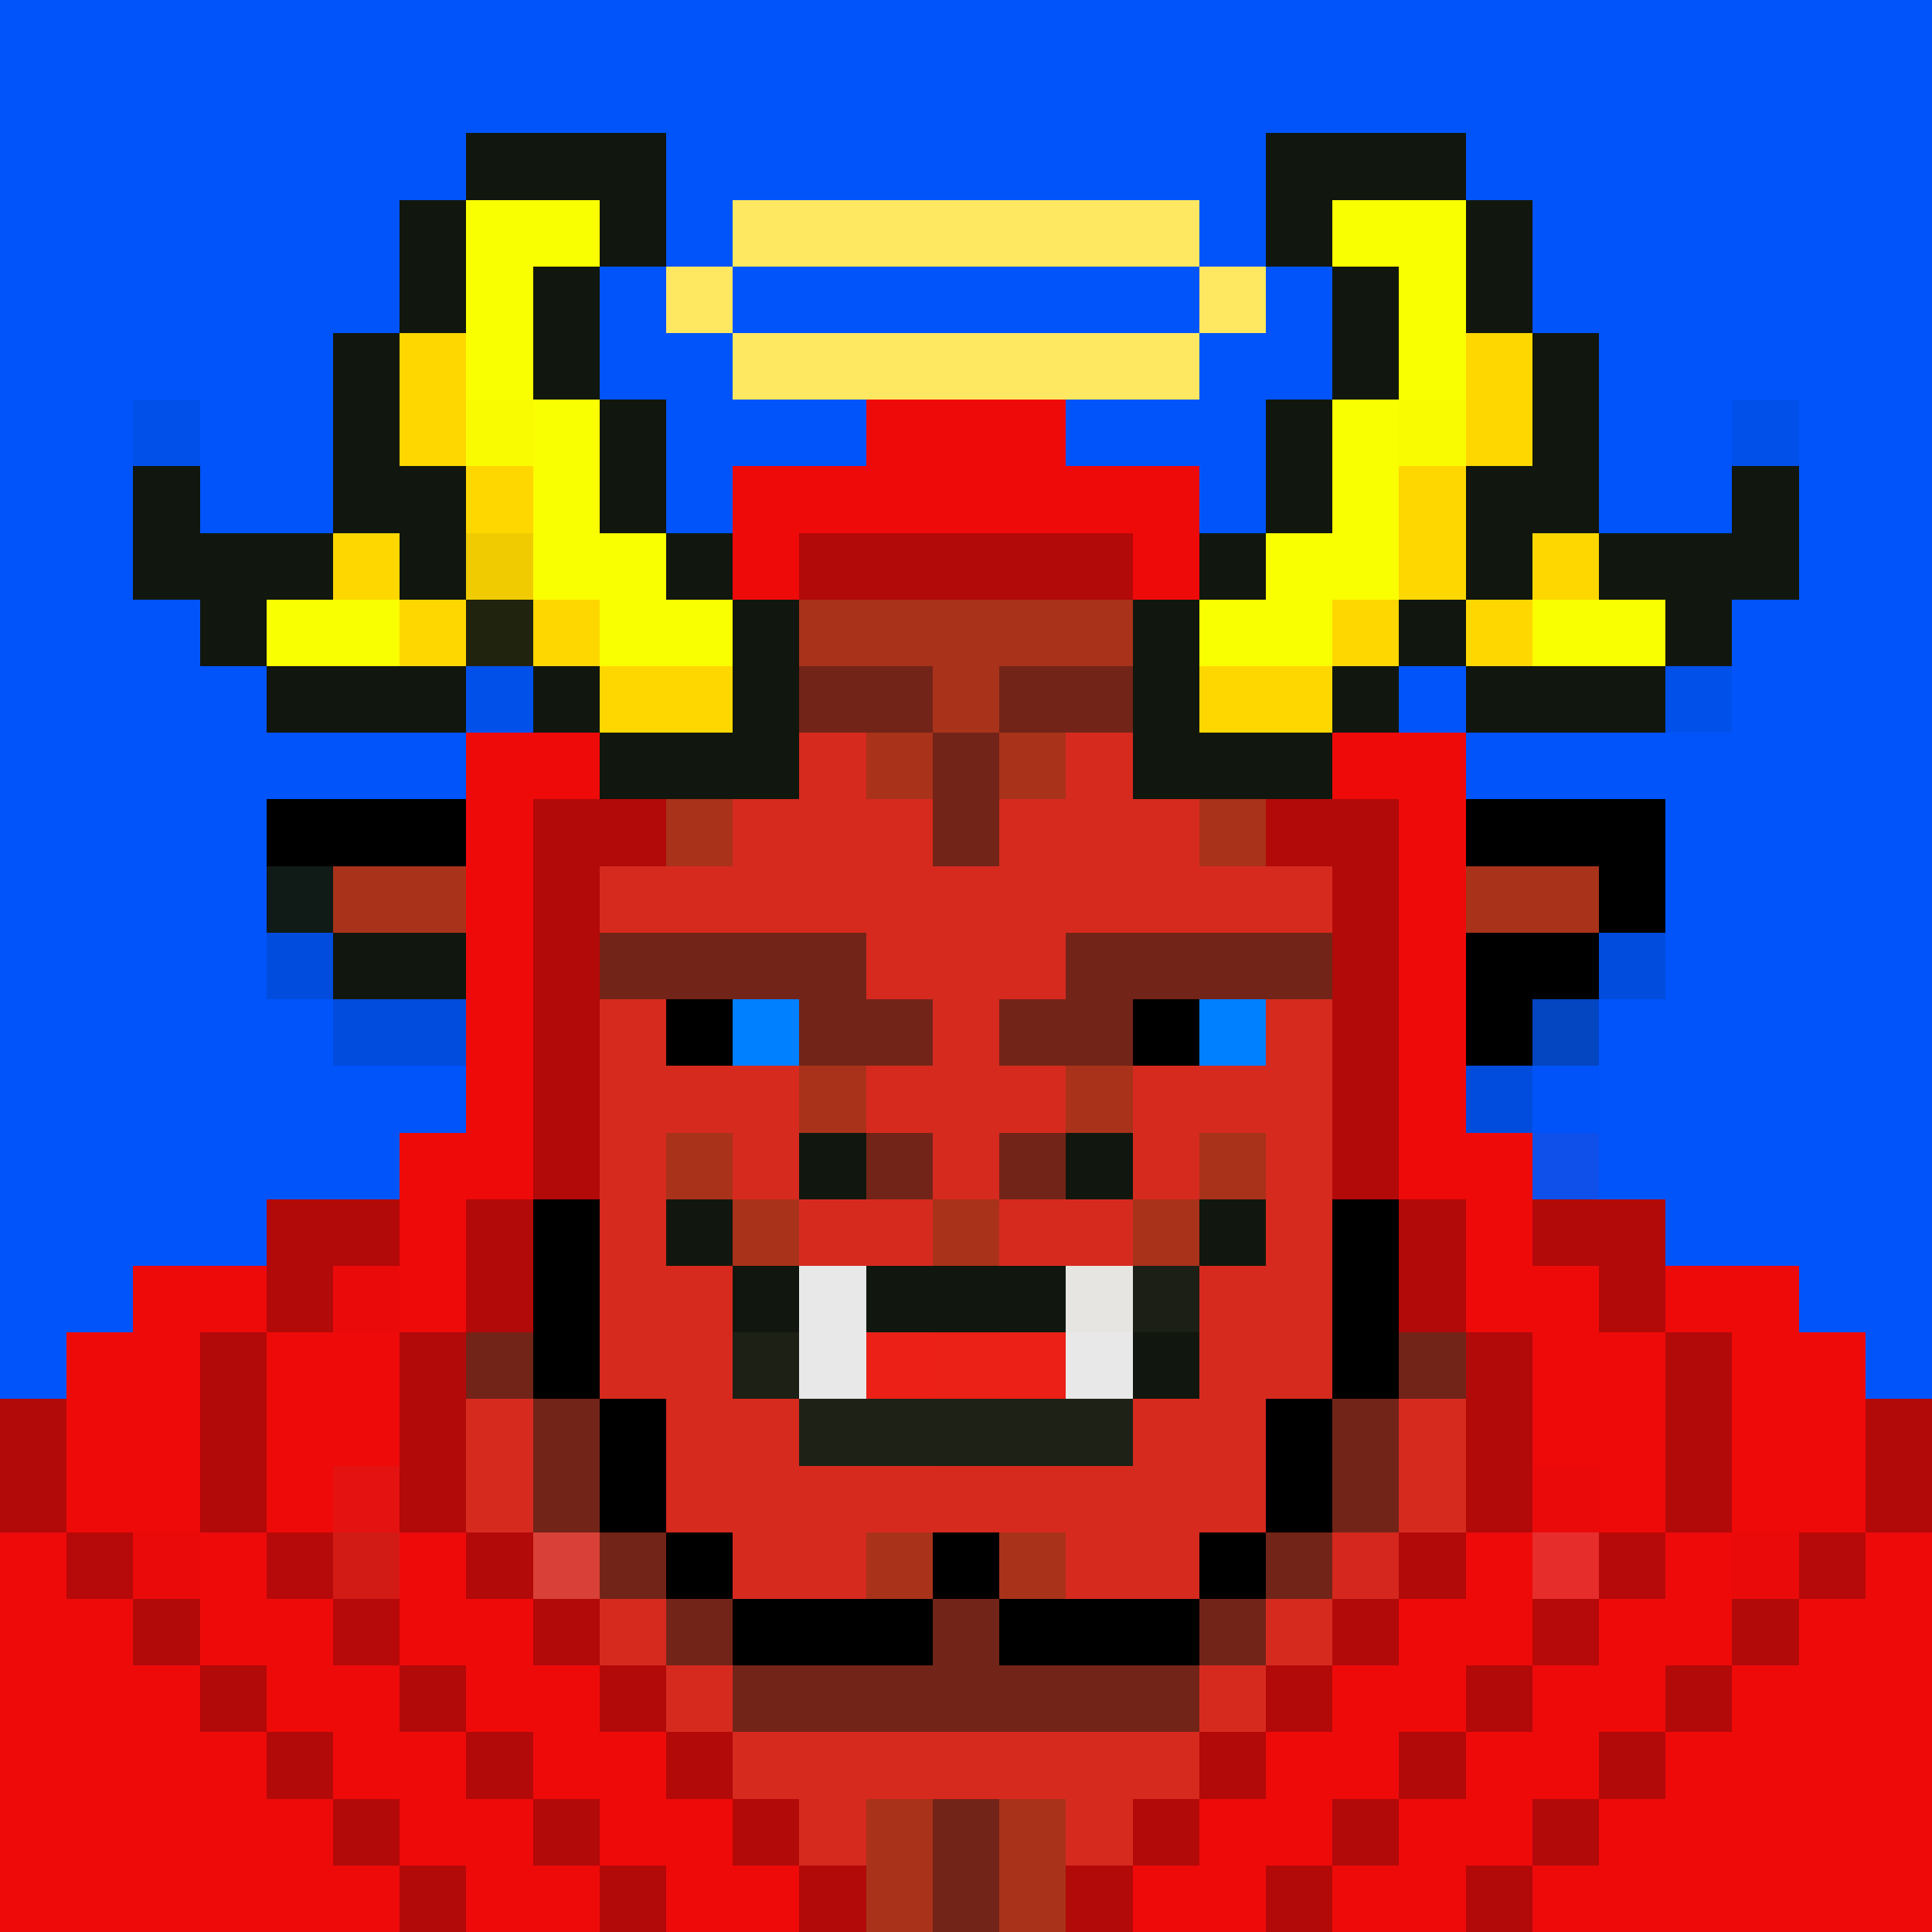 <svg xmlns="http://www.w3.org/2000/svg" shape-rendering="crispEdges" version="1.2" viewBox="0 0 29 29"><rect width="100%" height="100%" fill="#0054FA"/><g id="body"><style>rect{shape-rendering:crispEdges}</style><rect width="1" height="1" x="12" y="7" fill="#11170e" fill-opacity=".122"/><rect width="3" height="1" x="13" y="7"/><rect width="1" height="1" x="16" y="7" fill="#11170e" fill-opacity=".122"/><rect width="1" height="1" x="12" y="8"/><rect width="3" height="1" x="13" y="8" fill="#d72a1f"/><rect width="1" height="1" x="16" y="8"/><rect width="1" height="1" x="11" y="9"/><rect width="5" height="1" x="12" y="9" fill="#a8321a"/><rect width="1" height="1" x="17" y="9"/><rect width="1" height="1" x="10" y="10"/><rect width="1" height="1" x="11" y="10" fill="#a8321a"/><rect width="2" height="1" x="12" y="10" fill="#732418"/><rect width="1" height="1" x="14" y="10" fill="#a8321a"/><rect width="2" height="1" x="15" y="10" fill="#732418"/><rect width="1" height="1" x="17" y="10" fill="#a8321a"/><rect width="1" height="1" x="18" y="10"/><rect width="1" height="2" x="9" y="11"/><rect width="1" height="2" x="10" y="11" fill="#a8321a"/><rect width="2" height="3" x="11" y="11" fill="#d72a1f"/><rect width="1" height="1" x="13" y="11" fill="#a8321a"/><rect width="1" height="2" x="14" y="11" fill="#732418"/><rect width="1" height="1" x="15" y="11" fill="#a8321a"/><rect width="2" height="3" x="16" y="11" fill="#d72a1f"/><rect width="1" height="2" x="18" y="11" fill="#a8321a"/><rect width="1" height="2" x="19" y="11"/><rect width="5" height="1" x="4" y="12"/><rect width="1" height="3" x="13" y="12" fill="#d72a1f"/><rect width="1" height="3" x="15" y="12" fill="#d72a1f"/><rect width="5" height="1" x="20" y="12"/><rect width="1" height="1" x="4" y="13" fill="#101a17"/><rect width="2" height="1" x="5" y="13" fill="#a8321a"/><rect width="4" height="1" x="7" y="13" fill="#d72a1f"/><rect width="1" height="5" x="14" y="13" fill="#d72a1f"/><rect width="4" height="1" x="18" y="13" fill="#d72a1f"/><rect width="2" height="1" x="22" y="13" fill="#a8321a"/><rect width="1" height="1" x="24" y="13"/><rect width="1" height="1" x="4" y="14" fill="#11170e" fill-opacity=".122"/><rect width="2" height="1" x="5" y="14" fill="#11170e"/><rect width="2" height="1" x="7" y="14" fill="#d72a1f"/><rect width="4" height="1" x="9" y="14" fill="#732418"/><rect width="4" height="1" x="16" y="14" fill="#732418"/><rect width="2" height="1" x="20" y="14" fill="#d72a1f"/><rect width="2" height="1" x="22" y="14"/><rect width="1" height="1" x="24" y="14" fill="#11170e" fill-opacity=".122"/><rect width="2" height="1" x="5" y="15" fill="#11170e" fill-opacity=".122"/><rect width="2" height="1" x="7" y="15" fill="#11170e"/><rect width="1" height="6" x="9" y="15" fill="#d72a1f"/><rect width="1" height="1" x="10" y="15"/><rect width="1" height="1" x="11" y="15" fill="#007fff"/><rect width="2" height="1" x="12" y="15" fill="#732418"/><rect width="2" height="1" x="15" y="15" fill="#732418"/><rect width="1" height="1" x="17" y="15"/><rect width="1" height="1" x="18" y="15" fill="#007fff"/><rect width="1" height="6" x="19" y="15" fill="#d72a1f"/><rect width="3" height="1" x="20" y="15"/><rect width="1" height="1" x="23" y="15" fill="#13190f" fill-opacity=".235"/><rect width="1" height="1" x="7" y="16" fill="#11170e" fill-opacity=".122"/><rect width="1" height="1" x="8" y="16" fill="#11170e"/><rect width="2" height="1" x="10" y="16" fill="#d72a1f"/><rect width="1" height="1" x="12" y="16" fill="#a8321a"/><rect width="1" height="1" x="13" y="16" fill="#d72a1f"/><rect width="1" height="1" x="15" y="16" fill="#d72a1f"/><rect width="1" height="1" x="16" y="16" fill="#a8321a"/><rect width="2" height="1" x="17" y="16" fill="#d72a1f"/><rect width="1" height="1" x="20" y="16"/><rect width="2" height="1" x="21" y="16" fill="#11170e" fill-opacity=".122"/><rect width="1" height="1" x="23" y="16" fill="#11170e" fill-opacity=".008"/><rect width="1" height="1" x="8" y="17" fill="#11170e" fill-opacity=".122"/><rect width="1" height="1" x="10" y="17" fill="#a8321a"/><rect width="1" height="1" x="11" y="17" fill="#d72a1f"/><rect width="1" height="1" x="12" y="17" fill="#11170e"/><rect width="1" height="1" x="13" y="17" fill="#732418"/><rect width="1" height="1" x="15" y="17" fill="#732418"/><rect width="1" height="1" x="16" y="17" fill="#11170e"/><rect width="1" height="1" x="17" y="17" fill="#d72a1f"/><rect width="1" height="1" x="18" y="17" fill="#a8321a"/><rect width="1" height="1" x="20" y="17" fill="#11170e" fill-opacity=".122"/><rect width="5" height="1" x="4" y="18"/><rect width="1" height="1" x="10" y="18" fill="#11170e"/><rect width="1" height="1" x="11" y="18" fill="#a8321a"/><rect width="2" height="1" x="12" y="18" fill="#d72a1f"/><rect width="1" height="1" x="14" y="18" fill="#a8321a"/><rect width="2" height="1" x="15" y="18" fill="#d72a1f"/><rect width="1" height="1" x="17" y="18" fill="#a8321a"/><rect width="1" height="1" x="18" y="18" fill="#11170e"/><rect width="5" height="1" x="20" y="18"/><rect width="2" height="1" x="2" y="19"/><rect width="1" height="2" x="4" y="19" fill="#d72a1f"/><rect width="2" height="1" x="5" y="19" fill="#a8321a"/><rect width="1" height="2" x="7" y="19" fill="#732418"/><rect width="1" height="2" x="8" y="19"/><rect width="1" height="4" x="10" y="19" fill="#d72a1f"/><rect width="1" height="1" x="11" y="19" fill="#11170e"/><rect width="1" height="2" x="12" y="19" fill="#e8e8e8"/><rect width="3" height="1" x="13" y="19" fill="#11170e"/><rect width="1" height="1" x="16" y="19" fill="#e7e5e2"/><rect width="1" height="1" x="17" y="19" fill="#1b1f16"/><rect width="1" height="4" x="18" y="19" fill="#d72a1f"/><rect width="1" height="2" x="20" y="19"/><rect width="1" height="2" x="21" y="19" fill="#732418"/><rect width="2" height="1" x="22" y="19" fill="#a8321a"/><rect width="1" height="2" x="24" y="19" fill="#d72a1f"/><rect width="2" height="1" x="25" y="19"/><rect width="1" height="1" x="1" y="20"/><rect width="1" height="1" x="2" y="20" fill="#d72a1f"/><rect width="1" height="1" x="3" y="20" fill="red"/><rect width="2" height="1" x="5" y="20" fill="#732418"/><rect width="1" height="1" x="11" y="20" fill="#1c2015"/><rect width="1" height="1" x="13" y="20" fill="#ec2017"/><rect width="1" height="1" x="14" y="20" fill="#eb2017"/><rect width="1" height="1" x="15" y="20" fill="#ec2017"/><rect width="1" height="1" x="16" y="20" fill="#e8e8e8"/><rect width="1" height="1" x="17" y="20" fill="#11170e"/><rect width="2" height="1" x="22" y="20" fill="#732418"/><rect width="1" height="1" x="25" y="20" fill="red"/><rect width="1" height="1" x="26" y="20" fill="#d72a1f"/><rect width="1" height="1" x="27" y="20"/><rect width="1" height="1" y="21"/><rect width="1" height="1" x="1" y="21" fill="#d72a1f"/><rect width="1" height="1" x="2" y="21" fill="red"/><rect width="2" height="2" x="3" y="21" fill="#a8321a"/><rect width="1" height="1" x="5" y="21" fill="#732418"/><rect width="1" height="1" x="6" y="21" fill="#a8321a"/><rect width="1" height="3" x="7" y="21" fill="#d72a1f"/><rect width="1" height="2" x="8" y="21" fill="#732418"/><rect width="1" height="2" x="9" y="21"/><rect width="1" height="3" x="11" y="21" fill="#d72a1f"/><rect width="2" height="1" x="12" y="21" fill="#1e2216"/><rect width="3" height="1" x="14" y="21" fill="#1d2116"/><rect width="1" height="3" x="17" y="21" fill="#d72a1f"/><rect width="1" height="2" x="19" y="21"/><rect width="1" height="2" x="20" y="21" fill="#732418"/><rect width="1" height="3" x="21" y="21" fill="#d72a1f"/><rect width="1" height="1" x="22" y="21" fill="#a8321a"/><rect width="1" height="1" x="23" y="21" fill="#732418"/><rect width="2" height="2" x="24" y="21" fill="#a8321a"/><rect width="1" height="1" x="26" y="21" fill="red"/><rect width="1" height="1" x="27" y="21" fill="#d72a1f"/><rect width="1" height="1" x="28" y="21"/><rect width="1" height="2" y="22" fill="#d72a1f"/><rect width="1" height="1" x="1" y="22" fill="red"/><rect width="1" height="3" x="2" y="22" fill="#a8321a"/><rect width="1" height="2" x="5" y="22" fill="#a8321a"/><rect width="1" height="2" x="6" y="22" fill="#d72a1f"/><rect width="5" height="1" x="12" y="22" fill="#d72a1f"/><rect width="1" height="2" x="22" y="22" fill="#d72a1f"/><rect width="1" height="2" x="23" y="22" fill="#a8321a"/><rect width="1" height="3" x="26" y="22" fill="#a8321a"/><rect width="1" height="1" x="27" y="22" fill="red"/><rect width="1" height="1" x="28" y="22" fill="#d72a1f"/><rect width="1" height="3" x="1" y="23" fill="#a8321a"/><rect width="1" height="1" x="3" y="23" fill="#a8321a"/><rect width="1" height="1" x="4" y="23" fill="#732418"/><rect width="1" height="6" x="8" y="23" fill="#d72a1f"/><rect width="1" height="1" x="9" y="23" fill="#732418"/><rect width="1" height="1" x="10" y="23"/><rect width="1" height="1" x="12" y="23" fill="#d72a1f"/><rect width="1" height="1" x="13" y="23" fill="#a8321a"/><rect width="1" height="1" x="14" y="23"/><rect width="1" height="1" x="15" y="23" fill="#a8321a"/><rect width="1" height="1" x="16" y="23" fill="#d72a1f"/><rect width="1" height="1" x="18" y="23"/><rect width="1" height="1" x="19" y="23" fill="#732418"/><rect width="1" height="6" x="20" y="23" fill="#d72a1f"/><rect width="1" height="1" x="24" y="23" fill="#732418"/><rect width="1" height="1" x="25" y="23" fill="#a8321a"/><rect width="1" height="2" x="27" y="23" fill="#a8321a"/><rect width="1" height="1" x="28" y="23" fill="red"/><rect width="1" height="1" y="24" fill="#a8321a"/><rect width="1" height="1" x="3" y="24" fill="#732418"/><rect width="2" height="1" x="4" y="24" fill="#d72a1f"/><rect width="2" height="1" x="6" y="24" fill="#732418"/><rect width="1" height="5" x="9" y="24" fill="#d72a1f"/><rect width="1" height="1" x="10" y="24" fill="#732418"/><rect width="3" height="1" x="11" y="24"/><rect width="1" height="2" x="14" y="24" fill="#732418"/><rect width="3" height="1" x="15" y="24"/><rect width="1" height="1" x="18" y="24" fill="#732418"/><rect width="1" height="5" x="19" y="24" fill="#d72a1f"/><rect width="2" height="1" x="21" y="24" fill="#732418"/><rect width="2" height="1" x="23" y="24" fill="#d72a1f"/><rect width="1" height="1" x="25" y="24" fill="#732418"/><rect width="1" height="1" x="28" y="24" fill="#a8321a"/><rect width="1" height="4" y="25" fill="#d72a1f"/><rect width="2" height="1" x="2" y="25" fill="#d72a1f"/><rect width="1" height="1" x="4" y="25" fill="red"/><rect width="1" height="2" x="5" y="25" fill="#d72a1f"/><rect width="1" height="2" x="6" y="25" fill="#a8321a"/><rect width="1" height="3" x="7" y="25" fill="#732418"/><rect width="1" height="4" x="10" y="25" fill="#d72a1f"/><rect width="3" height="1" x="11" y="25" fill="#732418"/><rect width="3" height="1" x="15" y="25" fill="#732418"/><rect width="1" height="4" x="18" y="25" fill="#d72a1f"/><rect width="1" height="3" x="21" y="25" fill="#732418"/><rect width="1" height="2" x="22" y="25" fill="#a8321a"/><rect width="1" height="2" x="23" y="25" fill="#d72a1f"/><rect width="1" height="1" x="24" y="25" fill="red"/><rect width="4" height="1" x="25" y="25" fill="#d72a1f"/><rect width="1" height="1" x="1" y="26" fill="#d72a1f"/><rect width="2" height="1" x="2" y="26" fill="red"/><rect width="1" height="2" x="4" y="26" fill="#d72a1f"/><rect width="7" height="1" x="11" y="26" fill="#d72a1f"/><rect width="1" height="2" x="24" y="26" fill="#d72a1f"/><rect width="3" height="1" x="25" y="26" fill="red"/><rect width="1" height="1" x="28" y="26" fill="#d72a1f"/><rect width="1" height="1" x="1" y="27" fill="#732418"/><rect width="2" height="1" x="2" y="27" fill="#d72a1f"/><rect width="1" height="1" x="5" y="27" fill="#a8321a"/><rect width="1" height="1" x="6" y="27"/><rect width="2" height="2" x="11" y="27" fill="#d72a1f"/><rect width="1" height="2" x="13" y="27" fill="#a8321a"/><rect width="1" height="2" x="14" y="27" fill="#732418"/><rect width="1" height="2" x="15" y="27" fill="#a8321a"/><rect width="2" height="2" x="16" y="27" fill="#d72a1f"/><rect width="1" height="1" x="22" y="27"/><rect width="1" height="1" x="23" y="27" fill="#a8321a"/><rect width="2" height="1" x="25" y="27" fill="#d72a1f"/><rect width="1" height="1" x="27" y="27" fill="#732418"/><rect width="1" height="1" x="28" y="27" fill="red"/><rect width="1" height="1" x="1" y="28" fill="#d72a1f"/><rect width="1" height="1" x="2" y="28" fill="#732418"/><rect width="1" height="1" x="3" y="28" fill="#d72a1f"/><rect width="1" height="1" x="4" y="28" fill="#a8321a"/><rect width="1" height="1" x="5" y="28"/><rect width="2" height="1" x="6" y="28" fill="#d72a1f"/><rect width="2" height="1" x="21" y="28" fill="#d72a1f"/><rect width="1" height="1" x="23" y="28"/><rect width="1" height="1" x="24" y="28" fill="#a8321a"/><rect width="1" height="1" x="25" y="28" fill="#d72a1f"/><rect width="1" height="1" x="26" y="28" fill="#732418"/><rect width="2" height="1" x="27" y="28" fill="#d72a1f"/></g><g id="clothes"><style>rect{shape-rendering:crispEdges}</style><rect width="3" height="2" x="13" y="6" fill="#ef0a0a"/><rect width="2" height="1" x="11" y="7" fill="#ef0a0a"/><rect width="2" height="1" x="16" y="7" fill="#ef0a0a"/><rect width="2" height="1" x="10" y="8" fill="#ef0a0a"/><rect width="5" height="1" x="12" y="8" fill="#b20909"/><rect width="2" height="1" x="17" y="8" fill="#ef0a0a"/><rect width="2" height="1" x="9" y="9" fill="#ef0a0a"/><rect width="1" height="1" x="11" y="9" fill="#b20909"/><rect width="1" height="1" x="17" y="9" fill="#b20909"/><rect width="2" height="1" x="18" y="9" fill="#ef0a0a"/><rect width="2" height="1" x="8" y="10" fill="#ef0a0a"/><rect width="1" height="1" x="10" y="10" fill="#b20909"/><rect width="1" height="1" x="18" y="10" fill="#b20909"/><rect width="2" height="1" x="19" y="10" fill="#ef0a0a"/><rect width="2" height="1" x="7" y="11" fill="#ef0a0a"/><rect width="1" height="2" x="9" y="11" fill="#b20909"/><rect width="1" height="2" x="19" y="11" fill="#b20909"/><rect width="2" height="1" x="20" y="11" fill="#ef0a0a"/><rect width="1" height="6" x="7" y="12" fill="#ef0a0a"/><rect width="1" height="6" x="8" y="12" fill="#b20909"/><rect width="1" height="6" x="20" y="12" fill="#b20909"/><rect width="1" height="6" x="21" y="12" fill="#ef0a0a"/><rect width="1" height="3" x="6" y="17" fill="#ef0a0a"/><rect width="1" height="3" x="22" y="17" fill="#ef0a0a"/><rect width="1" height="1" x="23" y="17" fill="#ef0a0a" fill-opacity=".063"/><rect width="2" height="1" x="4" y="18" fill="#b20909"/><rect width="1" height="2" x="7" y="18" fill="#b20909"/><rect width="1" height="2" x="21" y="18" fill="#b20909"/><rect width="2" height="1" x="23" y="18" fill="#b20909"/><rect width="2" height="1" x="2" y="19" fill="#ef0a0a"/><rect width="1" height="1" x="4" y="19" fill="#b20909"/><rect width="1" height="1" x="5" y="19" fill="#eb0a0a"/><rect width="1" height="3" x="23" y="19" fill="#ef0a0a"/><rect width="1" height="1" x="24" y="19" fill="#b20909"/><rect width="2" height="1" x="25" y="19" fill="#ef0a0a"/><rect width="2" height="3" x="1" y="20" fill="#ef0a0a"/><rect width="1" height="3" x="3" y="20" fill="#b20909"/><rect width="2" height="2" x="4" y="20" fill="#ef0a0a"/><rect width="1" height="3" x="6" y="20" fill="#b20909"/><rect width="1" height="3" x="22" y="20" fill="#b20909"/><rect width="1" height="3" x="24" y="20" fill="#ef0a0a"/><rect width="1" height="3" x="25" y="20" fill="#b20909"/><rect width="2" height="3" x="26" y="20" fill="#ef0a0a"/><rect width="1" height="2" y="21" fill="#b20909"/><rect width="1" height="2" x="28" y="21" fill="#b20909"/><rect width="1" height="1" x="4" y="22" fill="#ef0a0a"/><rect width="1" height="1" x="5" y="22" fill="#e41211"/><rect width="1" height="1" x="23" y="22" fill="#eb0a0a"/><rect width="1" height="6" y="23" fill="#ef0a0a"/><rect width="1" height="1" x="1" y="23" fill="#b60909"/><rect width="1" height="1" x="2" y="23" fill="#eb0a0a"/><rect width="1" height="2" x="3" y="23" fill="#ef0a0a"/><rect width="1" height="1" x="4" y="23" fill="#b60909"/><rect width="1" height="1" x="5" y="23" fill="#d31b16"/><rect width="1" height="2" x="6" y="23" fill="#ef0a0a"/><rect width="1" height="1" x="7" y="23" fill="#b20909"/><rect width="1" height="1" x="8" y="23" fill="#e4a7a7" fill-opacity=".176"/><rect width="1" height="1" x="20" y="23" fill="#b20909" fill-opacity=".063"/><rect width="1" height="1" x="21" y="23" fill="#b20909"/><rect width="1" height="2" x="22" y="23" fill="#ef0a0a"/><rect width="1" height="1" x="23" y="23" fill="#e62d2c"/><rect width="1" height="1" x="24" y="23" fill="#b60909"/><rect width="1" height="2" x="25" y="23" fill="#ef0a0a"/><rect width="1" height="1" x="26" y="23" fill="#eb0a0a"/><rect width="1" height="1" x="27" y="23" fill="#b60909"/><rect width="1" height="6" x="28" y="23" fill="#ef0a0a"/><rect width="1" height="5" x="1" y="24" fill="#ef0a0a"/><rect width="1" height="1" x="2" y="24" fill="#b20909"/><rect width="1" height="2" x="4" y="24" fill="#ef0a0a"/><rect width="1" height="1" x="5" y="24" fill="#b60909"/><rect width="1" height="2" x="7" y="24" fill="#ef0a0a"/><rect width="1" height="1" x="8" y="24" fill="#b20909"/><rect width="1" height="1" x="20" y="24" fill="#b20909"/><rect width="1" height="2" x="21" y="24" fill="#ef0a0a"/><rect width="1" height="1" x="23" y="24" fill="#b60909"/><rect width="1" height="2" x="24" y="24" fill="#ef0a0a"/><rect width="1" height="1" x="26" y="24" fill="#b20909"/><rect width="1" height="5" x="27" y="24" fill="#ef0a0a"/><rect width="1" height="4" x="2" y="25" fill="#ef0a0a"/><rect width="1" height="1" x="3" y="25" fill="#b20909"/><rect width="1" height="2" x="5" y="25" fill="#ef0a0a"/><rect width="1" height="1" x="6" y="25" fill="#b20909"/><rect width="1" height="2" x="8" y="25" fill="#ef0a0a"/><rect width="1" height="1" x="9" y="25" fill="#b20909"/><rect width="1" height="1" x="19" y="25" fill="#b20909"/><rect width="1" height="2" x="20" y="25" fill="#ef0a0a"/><rect width="1" height="1" x="22" y="25" fill="#b20909"/><rect width="1" height="2" x="23" y="25" fill="#ef0a0a"/><rect width="1" height="1" x="25" y="25" fill="#b20909"/><rect width="1" height="4" x="26" y="25" fill="#ef0a0a"/><rect width="1" height="3" x="3" y="26" fill="#ef0a0a"/><rect width="1" height="1" x="4" y="26" fill="#b20909"/><rect width="1" height="2" x="6" y="26" fill="#ef0a0a"/><rect width="1" height="1" x="7" y="26" fill="#b20909"/><rect width="1" height="2" x="9" y="26" fill="#ef0a0a"/><rect width="1" height="1" x="10" y="26" fill="#b20909"/><rect width="1" height="1" x="18" y="26" fill="#b20909"/><rect width="1" height="2" x="19" y="26" fill="#ef0a0a"/><rect width="1" height="1" x="21" y="26" fill="#b20909"/><rect width="1" height="2" x="22" y="26" fill="#ef0a0a"/><rect width="1" height="1" x="24" y="26" fill="#b20909"/><rect width="1" height="3" x="25" y="26" fill="#ef0a0a"/><rect width="1" height="2" x="4" y="27" fill="#ef0a0a"/><rect width="1" height="1" x="5" y="27" fill="#b20909"/><rect width="1" height="2" x="7" y="27" fill="#ef0a0a"/><rect width="1" height="1" x="8" y="27" fill="#b20909"/><rect width="1" height="2" x="10" y="27" fill="#ef0a0a"/><rect width="1" height="1" x="11" y="27" fill="#b20909"/><rect width="1" height="1" x="17" y="27" fill="#b20909"/><rect width="1" height="2" x="18" y="27" fill="#ef0a0a"/><rect width="1" height="1" x="20" y="27" fill="#b20909"/><rect width="1" height="2" x="21" y="27" fill="#ef0a0a"/><rect width="1" height="1" x="23" y="27" fill="#b20909"/><rect width="1" height="2" x="24" y="27" fill="#ef0a0a"/><rect width="1" height="1" x="5" y="28" fill="#ef0a0a"/><rect width="1" height="1" x="6" y="28" fill="#b20909"/><rect width="1" height="1" x="8" y="28" fill="#ef0a0a"/><rect width="1" height="1" x="9" y="28" fill="#b20909"/><rect width="1" height="1" x="11" y="28" fill="#ef0a0a"/><rect width="1" height="1" x="12" y="28" fill="#b20909"/><rect width="1" height="1" x="16" y="28" fill="#b20909"/><rect width="1" height="1" x="17" y="28" fill="#ef0a0a"/><rect width="1" height="1" x="19" y="28" fill="#b20909"/><rect width="1" height="1" x="20" y="28" fill="#ef0a0a"/><rect width="1" height="1" x="22" y="28" fill="#b20909"/><rect width="1" height="1" x="23" y="28" fill="#ef0a0a"/></g><g id="horns"><style>rect{shape-rendering:crispEdges}</style><rect width="3" height="1" x="7" y="2" fill="#11170e"/><rect width="3" height="1" x="19" y="2" fill="#11170e"/><rect width="1" height="2" x="6" y="3" fill="#11170e"/><rect width="2" height="1" x="7" y="3" fill="#f9ff00"/><rect width="1" height="1" x="9" y="3" fill="#11170e"/><rect width="1" height="1" x="19" y="3" fill="#11170e"/><rect width="2" height="1" x="20" y="3" fill="#f9ff00"/><rect width="1" height="2" x="22" y="3" fill="#11170e"/><rect width="1" height="2" x="7" y="4" fill="#f9ff00"/><rect width="1" height="2" x="8" y="4" fill="#11170e"/><rect width="1" height="2" x="20" y="4" fill="#11170e"/><rect width="1" height="2" x="21" y="4" fill="#f9ff00"/><rect width="1" height="3" x="5" y="5" fill="#11170e"/><rect width="1" height="2" x="6" y="5" fill="gold"/><rect width="1" height="2" x="22" y="5" fill="gold"/><rect width="1" height="3" x="23" y="5" fill="#11170e"/><rect width="1" height="1" x="2" y="6" fill="#11170e" fill-opacity=".063"/><rect width="1" height="1" x="7" y="6" fill="#f9fc00"/><rect width="1" height="3" x="8" y="6" fill="#f9ff00"/><rect width="1" height="2" x="9" y="6" fill="#11170e"/><rect width="1" height="2" x="19" y="6" fill="#11170e"/><rect width="1" height="3" x="20" y="6" fill="#f9ff00"/><rect width="1" height="1" x="21" y="6" fill="#f9fc00"/><rect width="1" height="1" x="26" y="6" fill="#11170e" fill-opacity=".063"/><rect width="1" height="2" x="2" y="7" fill="#11170e"/><rect width="1" height="2" x="6" y="7" fill="#11170e"/><rect width="1" height="1" x="7" y="7" fill="gold"/><rect width="1" height="2" x="21" y="7" fill="gold"/><rect width="1" height="2" x="22" y="7" fill="#11170e"/><rect width="1" height="2" x="26" y="7" fill="#11170e"/><rect width="2" height="1" x="3" y="8" fill="#11170e"/><rect width="1" height="1" x="5" y="8" fill="gold"/><rect width="1" height="1" x="7" y="8" fill="#f0cb01"/><rect width="1" height="2" x="9" y="8" fill="#f9ff00"/><rect width="1" height="1" x="10" y="8" fill="#11170e"/><rect width="1" height="1" x="18" y="8" fill="#11170e"/><rect width="1" height="2" x="19" y="8" fill="#f9ff00"/><rect width="1" height="1" x="23" y="8" fill="gold"/><rect width="2" height="1" x="24" y="8" fill="#11170e"/><rect width="1" height="1" x="3" y="9" fill="#11170e"/><rect width="2" height="1" x="4" y="9" fill="#f9ff00"/><rect width="1" height="1" x="6" y="9" fill="gold"/><rect width="1" height="1" x="7" y="9" fill="#20230d"/><rect width="1" height="1" x="8" y="9" fill="gold"/><rect width="1" height="1" x="10" y="9" fill="#f9ff00"/><rect width="1" height="3" x="11" y="9" fill="#11170e"/><rect width="1" height="3" x="17" y="9" fill="#11170e"/><rect width="1" height="1" x="18" y="9" fill="#f9ff00"/><rect width="1" height="1" x="20" y="9" fill="gold"/><rect width="1" height="1" x="21" y="9" fill="#11170e"/><rect width="1" height="1" x="22" y="9" fill="gold"/><rect width="2" height="1" x="23" y="9" fill="#f9ff00"/><rect width="1" height="1" x="25" y="9" fill="#11170e"/><rect width="3" height="1" x="4" y="10" fill="#11170e"/><rect width="1" height="1" x="7" y="10" fill="#11170e" fill-opacity=".063"/><rect width="1" height="1" x="8" y="10" fill="#11170e"/><rect width="2" height="1" x="9" y="10" fill="gold"/><rect width="2" height="1" x="18" y="10" fill="gold"/><rect width="1" height="1" x="20" y="10" fill="#11170e"/><rect width="3" height="1" x="22" y="10" fill="#11170e"/><rect width="1" height="1" x="25" y="10" fill="#11170e" fill-opacity=".063"/><rect width="2" height="1" x="9" y="11" fill="#11170e"/><rect width="2" height="1" x="18" y="11" fill="#11170e"/></g><g id="hat"><style>rect{shape-rendering:crispEdges}</style><rect width="7" height="1" x="11" y="3" fill="#fee761"/><rect width="1" height="1" x="10" y="4" fill="#fee761"/><rect width="1" height="1" x="18" y="4" fill="#fee761"/><rect width="7" height="1" x="11" y="5" fill="#fee761"/></g></svg>